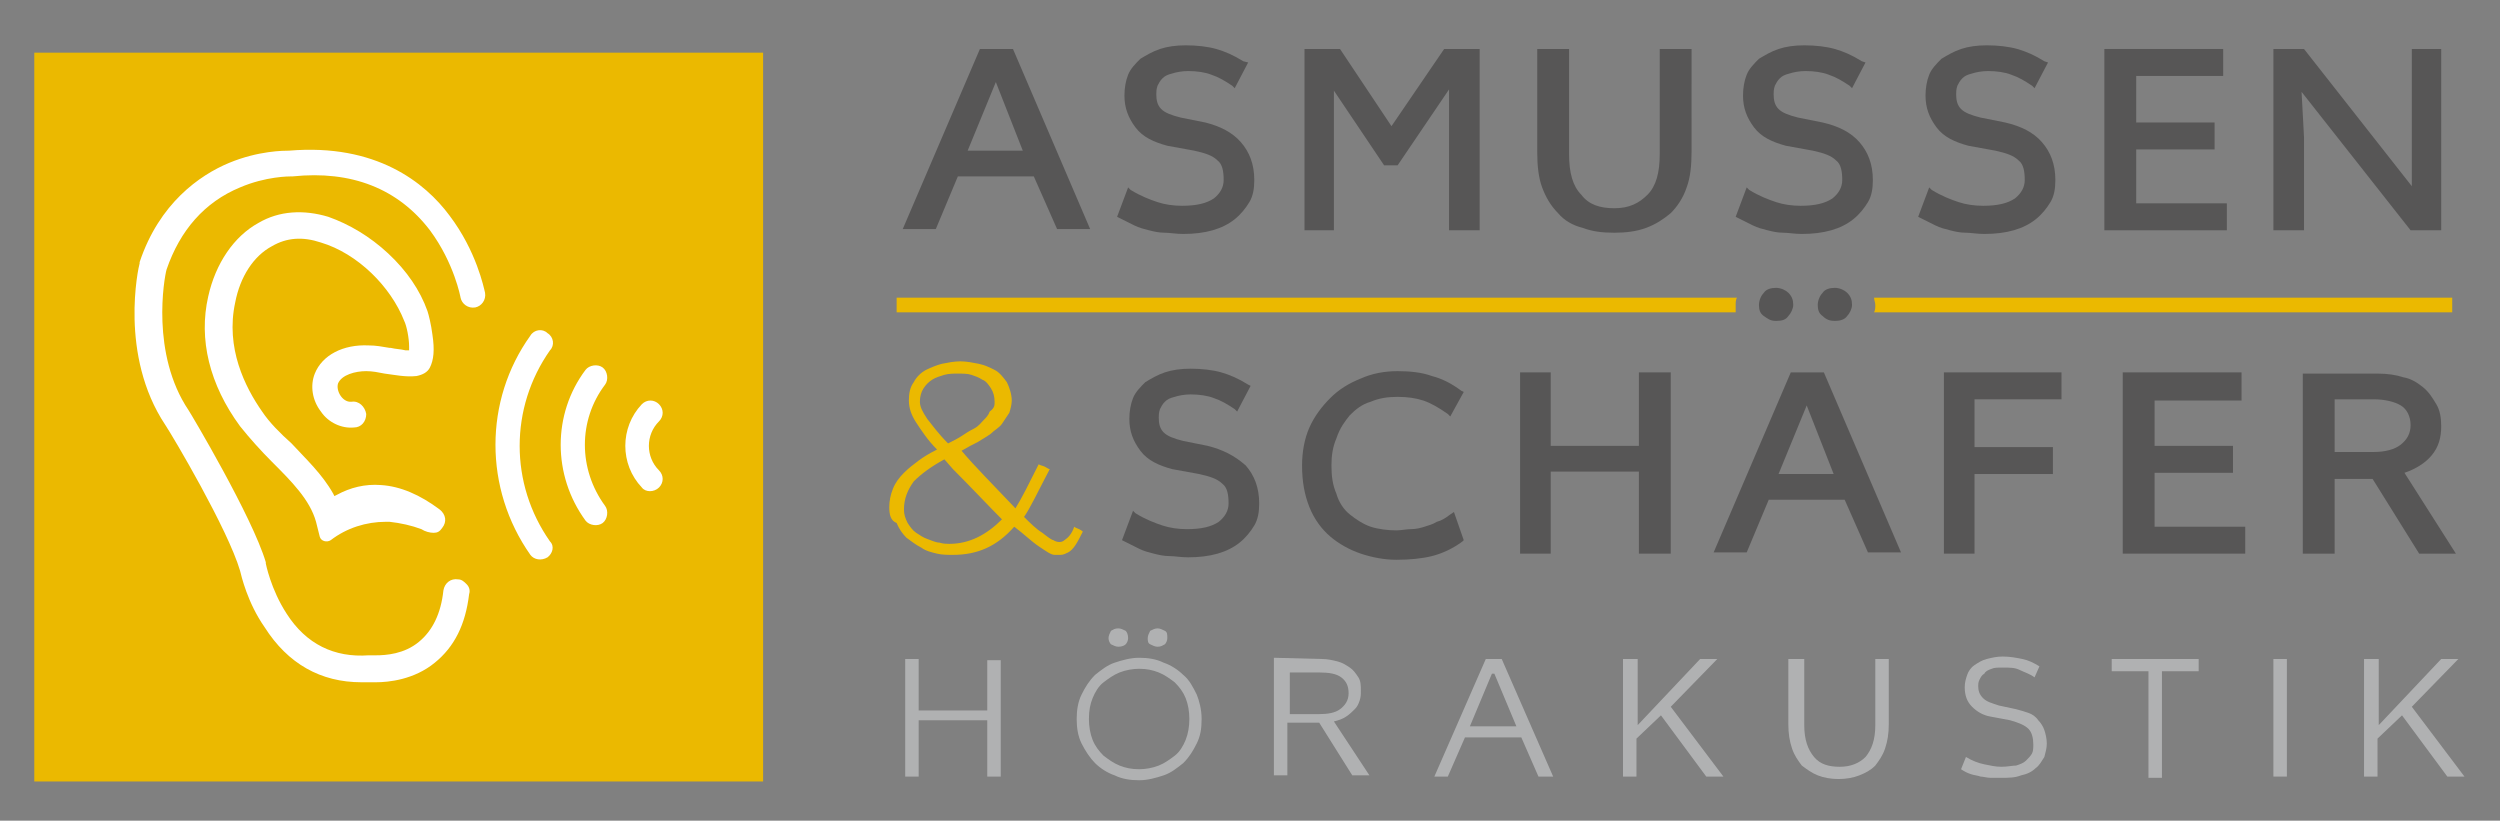 <?xml version="1.0" encoding="utf-8"?>
<!-- Generator: Adobe Illustrator 24.0.1, SVG Export Plug-In . SVG Version: 6.00 Build 0)  -->
<svg version="1.1" id="Ebene_1" xmlns="http://www.w3.org/2000/svg" xmlns:xlink="http://www.w3.org/1999/xlink" x="0px" y="0px"
	 viewBox="0 0 204.1 67" style="enable-background:new 0 0 204.1 67;" xml:space="preserve">
<rect x="0" y="0" width="204.1" height="67" fill="#808080" stroke="none"/>
<style type="text/css">
	.st0{fill:#EBB900;}
	.st1{fill:#FFFFFF;}
	.st2{fill:#575656;}
	.st3{fill:#B0B1B2;}
</style>
<g>
	<rect x="2.8" y="4.3" class="st0" width="59.5" height="59.5"/>
	<g>
		<g>
			<g>
				<path class="st1" d="M19.6,46.6c-1-3.4-5.5-11-6.1-11.9c-3.8-5.7-2.2-12.9-2.1-13.2l0-0.1c1.6-4.8,4.9-7.1,7.3-8.1
					c2.4-1,4.5-1,4.9-1c7.1-0.6,11.1,2.6,13.1,5.3c2.2,2.9,2.8,5.9,2.9,6.3c0.1,0.6-0.3,1.1-0.8,1.2c-0.6,0.1-1.1-0.3-1.2-0.8
					c0,0-0.5-2.8-2.5-5.5c-2.6-3.4-6.4-4.9-11.2-4.4l-0.1,0l0,0h0c-0.2,0-2.1,0-4.2,0.9c-2.9,1.2-4.9,3.5-6,6.7
					c-0.2,0.7-1.3,6.9,1.8,11.5l0,0c0.2,0.3,5.2,8.7,6.3,12.4l0,0.1c0,0,0.4,2.1,1.7,4.1c1.6,2.5,3.9,3.6,6.7,3.4l0.1,0l0.1,0
					c0,0,0.2,0,0.4,0c0.8,0,2.3-0.1,3.5-1.1c1.1-0.9,1.8-2.3,2-4.2c0.1-0.6,0.6-1,1.2-0.9c0.3,0,0.5,0.2,0.7,0.4
					c0.2,0.2,0.3,0.5,0.2,0.8c-0.3,2.5-1.2,4.3-2.8,5.6c-1.7,1.4-3.8,1.6-4.8,1.6c-0.2,0-0.4,0-0.5,0c-0.3,0-0.5,0-0.7,0
					c-3.3,0-6-1.5-7.9-4.5C20.2,49.2,19.7,47,19.6,46.6z"/>
				<path class="st1" d="M22.2,37.7c-0.9-0.9-1.8-1.9-2.6-2.9c-2.5-3.4-3.4-7.1-2.6-10.6c0.6-2.7,2.1-4.9,4.1-6
					c1.7-1,3.7-1.1,5.7-0.5c1.7,0.6,3.4,1.6,4.9,3c1.5,1.4,2.6,3,3.2,4.7c0.1,0.3,0.3,1.1,0.4,1.9c0.2,1.3,0.1,2.1-0.2,2.7
					c-0.2,0.4-0.6,0.6-1.1,0.7c-0.9,0.1-1.8-0.1-2.6-0.2c-0.5-0.1-1-0.2-1.5-0.2c-0.9,0-2,0.3-2.3,1c-0.1,0.3,0,0.7,0.2,1
					c0.2,0.3,0.5,0.5,0.8,0.5l0.1,0c0.6-0.1,1.1,0.4,1.2,1c0,0.6-0.4,1.1-1,1.1c-1,0.1-2.1-0.4-2.7-1.3c-0.7-0.9-0.9-2.1-0.5-3.1
					c0.6-1.5,2.3-2.4,4.4-2.3c0.6,0,1.1,0.1,1.7,0.2l0.1,0c0.4,0.1,0.8,0.1,1.2,0.2l0.3,0l0-0.3c0-0.7-0.2-1.7-0.4-2.1
					c-1.1-2.8-3.8-5.5-6.8-6.4c-1.5-0.5-2.8-0.4-4,0.3c-1.5,0.8-2.6,2.5-3,4.6c-0.8,3.7,0.8,6.9,2.2,8.9c0.6,0.9,1.5,1.8,2.4,2.6
					c1.2,1.3,2.5,2.5,3.4,4.1l0.1,0.2l0.2-0.1c1.1-0.6,2.3-0.9,3.6-0.8c1.6,0.1,3.2,0.8,4.8,2c0.5,0.4,0.6,1,0.2,1.5
					c-0.2,0.3-0.4,0.4-0.7,0.4c-0.3,0-0.7-0.1-1-0.3c-0.8-0.3-1.7-0.5-2.6-0.6c-0.1,0-0.2,0-0.3,0c-1.6,0-3.2,0.5-4.5,1.5
					c-0.3,0.2-0.8,0.1-0.9-0.3l-0.3-1.2C25.3,40.8,23.8,39.3,22.2,37.7z"/>
			</g>
		</g>
		<g>
			<g>
				<path class="st1" d="M53.8,39.8c-0.4,0.4-1.1,0.4-1.4,0c-1.8-1.9-1.8-4.9,0-6.8c0.4-0.4,1-0.4,1.4,0c0.4,0.4,0.4,1,0,1.4l0,0
					c-1.1,1.1-1.1,2.9,0,4C54.2,38.8,54.2,39.4,53.8,39.8L53.8,39.8z"/>
			</g>
			<g>
				<path class="st1" d="M49.2,42.7c-0.4,0.3-1.1,0.2-1.4-0.2l0,0c-2.7-3.7-2.7-8.7,0-12.3c0.3-0.4,1-0.5,1.4-0.2
					c0.4,0.3,0.5,1,0.2,1.4c-2.2,2.9-2.2,6.9,0,9.9C49.7,41.7,49.6,42.4,49.2,42.7C49.2,42.7,49.2,42.7,49.2,42.7z"/>
			</g>
			<g>
				<path class="st1" d="M44.7,45.5c-0.5,0.3-1.1,0.2-1.4-0.2c0,0,0,0,0,0c-3.8-5.4-3.8-12.6,0-17.9c0.3-0.5,1-0.6,1.4-0.2
					c0.5,0.3,0.6,1,0.2,1.4c-3.3,4.7-3.3,10.9,0,15.6C45.3,44.6,45.1,45.2,44.7,45.5C44.7,45.5,44.7,45.5,44.7,45.5z"/>
			</g>
		</g>
	</g>
	<g>
		<g>
			<path class="st0" d="M141.7,24.9c0-0.2,0-0.4,0.1-0.6H73.2v1.2h68.5C141.7,25.3,141.7,25.1,141.7,24.9z"/>
		</g>
		<path class="st0" d="M153,24.3c0,0.2,0.1,0.4,0.1,0.6c0,0.2,0,0.4-0.1,0.6h47.2v-1.2H153z"/>
	</g>
	<g>
		<path class="st2" d="M80,4l-6.3,14.7h2.7l1.8-4.3h6.2l1.9,4.3H89L82.7,4H80z M83.5,12.3H79l2.3-5.6L83.5,12.3z"/>
		<path class="st2" d="M98.4,10l-2-0.4c-0.8-0.2-1.3-0.4-1.6-0.7c-0.3-0.3-0.4-0.7-0.4-1.2c0-0.2,0-0.4,0.1-0.7
			c0.1-0.2,0.2-0.4,0.4-0.6c0.2-0.2,0.4-0.3,0.8-0.4c0.3-0.1,0.8-0.2,1.3-0.2c0.7,0,1.4,0.1,1.9,0.3c0.6,0.2,1.1,0.5,1.7,0.9
			l0.2,0.2l1.1-2.1L101.5,5c-0.8-0.5-1.5-0.8-2.2-1c-0.7-0.2-1.6-0.3-2.5-0.3c-0.8,0-1.5,0.1-2.1,0.3c-0.6,0.2-1.1,0.5-1.6,0.8
			c-0.4,0.4-0.8,0.8-1,1.3c-0.2,0.5-0.3,1.1-0.3,1.7c0,1,0.3,1.8,0.9,2.6c0.6,0.8,1.5,1.2,2.6,1.5l2.2,0.4c0.9,0.2,1.5,0.4,1.9,0.8
			c0.4,0.3,0.5,0.9,0.5,1.6c0,0.6-0.3,1.1-0.8,1.5c-0.6,0.4-1.4,0.6-2.6,0.6c-0.7,0-1.4-0.1-2-0.3c-0.6-0.2-1.4-0.5-2.2-1l-0.2-0.2
			l-0.9,2.4l0.2,0.1c0.4,0.2,0.8,0.4,1.2,0.6c0.4,0.2,0.8,0.3,1.2,0.4c0.4,0.1,0.8,0.2,1.3,0.2c0.4,0,0.9,0.1,1.5,0.1
			c0.9,0,1.7-0.1,2.4-0.3c0.7-0.2,1.3-0.5,1.8-0.9c0.5-0.4,0.9-0.9,1.2-1.4c0.3-0.5,0.4-1.1,0.4-1.8c0-1.3-0.4-2.3-1.1-3.1
			C100.6,10.8,99.6,10.3,98.4,10z"/>
		<polygon class="st2" points="113.6,10.3 109.4,4 106.5,4 106.5,18.8 108.9,18.8 108.9,10.4 108.9,7.4 113,13.5 114.1,13.5 
			118.3,7.3 118.3,10.4 118.3,18.8 120.8,18.8 120.8,4 117.9,4 		"/>
		<path class="st2" d="M135.5,12.6c0,1.5-0.3,2.6-1,3.3c-0.7,0.7-1.5,1.1-2.7,1.1c-1.2,0-2.1-0.3-2.7-1.1c-0.7-0.7-1-1.8-1-3.3V4
			h-2.6v8.4c0,1.1,0.1,2.1,0.4,2.9c0.3,0.8,0.7,1.5,1.3,2.1c0.5,0.6,1.2,1,2,1.2c0.8,0.3,1.6,0.4,2.6,0.4c0.9,0,1.8-0.1,2.6-0.4
			c0.8-0.3,1.4-0.7,2-1.2c0.5-0.5,1-1.2,1.3-2.1c0.3-0.8,0.4-1.8,0.4-2.9V4h-2.6L135.5,12.6L135.5,12.6z"/>
		<path class="st2" d="M148.8,10l-2-0.4c-0.8-0.2-1.3-0.4-1.6-0.7c-0.3-0.3-0.4-0.7-0.4-1.2c0-0.2,0-0.4,0.1-0.7
			c0.1-0.2,0.2-0.4,0.4-0.6c0.2-0.2,0.4-0.3,0.8-0.4c0.3-0.1,0.8-0.2,1.3-0.2c0.7,0,1.4,0.1,1.9,0.3c0.6,0.2,1.1,0.5,1.7,0.9
			l0.2,0.2l1.1-2.1L152,5c-0.8-0.5-1.5-0.8-2.2-1c-0.7-0.2-1.6-0.3-2.5-0.3c-0.8,0-1.5,0.1-2.1,0.3c-0.6,0.2-1.1,0.5-1.6,0.8
			c-0.4,0.4-0.8,0.8-1,1.3c-0.2,0.5-0.3,1.1-0.3,1.7c0,1,0.3,1.8,0.9,2.6c0.6,0.8,1.5,1.2,2.6,1.5l2.2,0.4c0.9,0.2,1.5,0.4,1.9,0.8
			c0.4,0.3,0.5,0.9,0.5,1.6c0,0.6-0.3,1.1-0.8,1.5c-0.6,0.4-1.4,0.6-2.6,0.6c-0.7,0-1.4-0.1-2-0.3c-0.6-0.2-1.4-0.5-2.2-1l-0.2-0.2
			l-0.9,2.4l0.2,0.1c0.4,0.2,0.8,0.4,1.2,0.6c0.4,0.2,0.8,0.3,1.2,0.4c0.4,0.1,0.8,0.2,1.3,0.2c0.4,0,0.9,0.1,1.5,0.1
			c0.9,0,1.7-0.1,2.4-0.3c0.7-0.2,1.3-0.5,1.8-0.9c0.5-0.4,0.9-0.9,1.2-1.4c0.3-0.5,0.4-1.1,0.4-1.8c0-1.3-0.4-2.3-1.1-3.1
			C151.1,10.8,150.1,10.3,148.8,10z"/>
		<path class="st2" d="M163.7,10l-2-0.4c-0.8-0.2-1.3-0.4-1.6-0.7c-0.3-0.3-0.4-0.7-0.4-1.2c0-0.2,0-0.4,0.1-0.7
			c0.1-0.2,0.2-0.4,0.4-0.6c0.2-0.2,0.4-0.3,0.8-0.4c0.3-0.1,0.8-0.2,1.3-0.2c0.7,0,1.4,0.1,1.9,0.3c0.6,0.2,1.1,0.5,1.7,0.9
			l0.2,0.2l1.1-2.1L166.9,5c-0.8-0.5-1.5-0.8-2.2-1c-0.7-0.2-1.6-0.3-2.5-0.3c-0.8,0-1.5,0.1-2.1,0.3c-0.6,0.2-1.1,0.5-1.6,0.8
			c-0.4,0.4-0.8,0.8-1,1.3c-0.2,0.5-0.3,1.1-0.3,1.7c0,1,0.3,1.8,0.9,2.6c0.6,0.8,1.5,1.2,2.6,1.5l2.2,0.4c0.9,0.2,1.5,0.4,1.9,0.8
			c0.4,0.3,0.5,0.9,0.5,1.6c0,0.6-0.3,1.1-0.8,1.5c-0.6,0.4-1.4,0.6-2.6,0.6c-0.7,0-1.4-0.1-2-0.3c-0.6-0.2-1.4-0.5-2.2-1l-0.2-0.2
			l-0.9,2.4l0.2,0.1c0.4,0.2,0.8,0.4,1.2,0.6c0.4,0.2,0.8,0.3,1.2,0.4c0.4,0.1,0.8,0.2,1.3,0.2c0.4,0,0.9,0.1,1.5,0.1
			c0.9,0,1.7-0.1,2.4-0.3c0.7-0.2,1.3-0.5,1.8-0.9c0.5-0.4,0.9-0.9,1.2-1.4c0.3-0.5,0.4-1.1,0.4-1.8c0-1.3-0.4-2.3-1.1-3.1
			C166,10.8,165,10.3,163.7,10z"/>
		<polygon class="st2" points="174.4,12.2 180.8,12.2 180.8,10 174.4,10 174.4,6.2 181.5,6.2 181.5,4 171.8,4 171.8,18.8 
			181.8,18.8 181.8,16.6 174.4,16.6 		"/>
		<polygon class="st2" points="196.9,4 196.9,12.2 196.9,15.2 188.1,4 185.6,4 185.6,18.8 188.1,18.8 188.1,11.2 187.9,7.5 
			196.8,18.8 199.3,18.8 199.3,4 		"/>
	</g>
	<g>
		<path class="st3" d="M81.7,53.8v9.6h-1.1v-4.6h-5.6v4.6h-1.1v-9.6h1.1V58h5.6v-4.1H81.7z"/>
		<path class="st3" d="M98.1,58.7c0,0.8-0.1,1.4-0.4,2c-0.3,0.6-0.6,1.1-1.1,1.6c-0.5,0.4-1,0.8-1.6,1c-0.6,0.2-1.3,0.4-2,0.4
			c-0.7,0-1.4-0.1-2-0.4c-0.6-0.2-1.2-0.6-1.6-1s-0.8-1-1.1-1.6c-0.3-0.6-0.4-1.3-0.4-2s0.1-1.4,0.4-2c0.3-0.6,0.6-1.1,1.1-1.6
			c0.5-0.4,1-0.8,1.6-1c0.6-0.2,1.3-0.4,2-0.4s1.4,0.1,2,0.4c0.6,0.2,1.2,0.6,1.6,1c0.5,0.4,0.8,1,1.1,1.6
			C97.9,57.2,98.1,57.9,98.1,58.7z M88.9,58.7c0,0.6,0.1,1.2,0.3,1.7c0.2,0.5,0.5,0.9,0.9,1.3c0.4,0.3,0.8,0.6,1.3,0.8
			c0.5,0.2,1,0.3,1.6,0.3c0.5,0,1.1-0.1,1.6-0.3c0.5-0.2,0.9-0.5,1.3-0.8s0.7-0.8,0.9-1.3c0.2-0.5,0.3-1.1,0.3-1.7s-0.1-1.2-0.3-1.7
			c-0.2-0.5-0.5-0.9-0.9-1.3c-0.4-0.3-0.8-0.6-1.3-0.8s-1-0.3-1.6-0.3c-0.5,0-1.1,0.1-1.6,0.3c-0.5,0.2-0.9,0.5-1.3,0.8
			c-0.4,0.3-0.7,0.8-0.9,1.3C89,57.5,88.9,58,88.9,58.7z M91.3,51.3c0.2,0,0.4,0.1,0.6,0.2c0.1,0.1,0.2,0.3,0.2,0.6
			c0,0.2-0.1,0.4-0.2,0.5c-0.1,0.1-0.3,0.2-0.6,0.2c-0.2,0-0.4-0.1-0.6-0.2c-0.1-0.1-0.2-0.3-0.2-0.5c0-0.2,0.1-0.4,0.2-0.6
			C90.9,51.4,91,51.3,91.3,51.3z M94.5,51.3c0.2,0,0.4,0.1,0.6,0.2c0.2,0.1,0.2,0.3,0.2,0.6c0,0.2-0.1,0.4-0.2,0.5
			c-0.2,0.1-0.3,0.2-0.6,0.2c-0.2,0-0.4-0.1-0.6-0.2c-0.2-0.1-0.2-0.3-0.2-0.5c0-0.2,0.1-0.4,0.2-0.6C94.1,51.4,94.3,51.3,94.5,51.3
			z"/>
		<path class="st3" d="M107.9,53.8c0.5,0,0.9,0.1,1.3,0.2c0.4,0.1,0.7,0.3,1,0.5s0.5,0.5,0.7,0.8c0.2,0.3,0.2,0.7,0.2,1.1
			c0,0.3,0,0.5-0.1,0.8c-0.1,0.3-0.2,0.5-0.4,0.7c-0.2,0.2-0.4,0.4-0.7,0.6c-0.3,0.2-0.6,0.3-1,0.4l2.9,4.4h-1.4l-2.7-4.3h-2.6v4.3
			h-1.1v-9.6L107.9,53.8L107.9,53.8z M105.2,58.3h2.5c0.7,0,1.3-0.1,1.7-0.4c0.4-0.3,0.7-0.7,0.7-1.3s-0.2-1-0.6-1.3
			c-0.4-0.3-1-0.4-1.8-0.4h-2.4V58.3z"/>
		<path class="st3" d="M122.6,53.8l4.2,9.6h-1.2l-1.4-3.2h-4.6l-1.4,3.2h-1.1l4.2-9.6H122.6z M120,59.3h3.8l-1.8-4.3h-0.2L120,59.3z
			"/>
		<path class="st3" d="M133.7,53.8v5.4l5.1-5.4h1.4l-3.8,3.9l4.3,5.7h-1.4l-3.7-5l-2,1.9v3.1h-1.1v-9.6L133.7,53.8L133.7,53.8z"/>
		<path class="st3" d="M147.3,53.8v5.4c0,1.2,0.3,2,0.8,2.6c0.5,0.6,1.2,0.8,2.1,0.8c0.9,0,1.6-0.3,2.1-0.8c0.5-0.6,0.8-1.4,0.8-2.6
			v-5.4h1.1v5.3c0,0.8-0.1,1.4-0.3,2c-0.2,0.6-0.5,1-0.8,1.4c-0.4,0.4-0.8,0.6-1.3,0.8c-0.5,0.2-1.1,0.3-1.7,0.3
			c-0.6,0-1.2-0.1-1.7-0.3c-0.5-0.2-0.9-0.5-1.3-0.8c-0.3-0.4-0.6-0.8-0.8-1.4c-0.2-0.6-0.3-1.2-0.3-2v-5.3
			C146.2,53.8,147.3,53.8,147.3,53.8z"/>
		<path class="st3" d="M166.1,55.3c-0.4-0.3-0.8-0.4-1.2-0.6s-0.8-0.2-1.4-0.2c-0.4,0-0.7,0-0.9,0.1c-0.3,0.1-0.5,0.2-0.6,0.4
			c-0.2,0.1-0.3,0.3-0.4,0.5c-0.1,0.2-0.1,0.4-0.1,0.5c0,0.4,0.1,0.7,0.4,1s0.7,0.4,1.3,0.6l1.4,0.3c0.4,0.1,0.7,0.2,1,0.3
			c0.3,0.1,0.6,0.3,0.8,0.6c0.2,0.2,0.4,0.5,0.5,0.8c0.1,0.3,0.2,0.7,0.2,1.1c0,0.4-0.1,0.7-0.2,1.1c-0.2,0.3-0.4,0.7-0.7,0.9
			c-0.3,0.3-0.7,0.5-1.2,0.6c-0.5,0.2-1,0.2-1.6,0.2c-0.3,0-0.7,0-0.9,0c-0.3,0-0.6-0.1-0.8-0.1c-0.3-0.1-0.5-0.1-0.8-0.2
			c-0.3-0.1-0.5-0.2-0.8-0.4l0.4-1c0.5,0.3,1,0.5,1.5,0.6c0.5,0.1,0.9,0.2,1.4,0.2c0.5,0,0.9-0.1,1.2-0.1c0.3-0.1,0.6-0.2,0.8-0.4
			c0.2-0.2,0.4-0.4,0.5-0.6c0.1-0.2,0.1-0.5,0.1-0.7c0-0.5-0.1-1-0.4-1.3c-0.3-0.3-0.8-0.5-1.5-0.7l-1.6-0.3
			c-0.6-0.1-1.1-0.4-1.5-0.8c-0.4-0.4-0.6-0.9-0.6-1.6c0-0.4,0.1-0.7,0.2-1c0.1-0.3,0.3-0.6,0.6-0.8c0.3-0.2,0.6-0.4,1-0.5
			c0.4-0.1,0.8-0.2,1.3-0.2c0.6,0,1.1,0.1,1.6,0.2c0.5,0.1,0.9,0.3,1.4,0.6L166.1,55.3z"/>
		<path class="st3" d="M172.5,53.8h7v1h-3v8.7h-1.1v-8.7h-3V53.8z"/>
		<path class="st3" d="M186.7,53.8v9.6h-1.1v-9.6H186.7z"/>
		<path class="st3" d="M194.2,53.8v5.4l5.1-5.4h1.4l-3.8,3.9l4.3,5.7h-1.4l-3.7-5l-2,1.9v3.1h-1.1v-9.6L194.2,53.8L194.2,53.8z"/>
	</g>
	<g>
		<path class="st0" d="M72.6,41.4c0-0.5,0.1-1,0.3-1.5c0.2-0.5,0.5-0.9,0.9-1.3c0.4-0.4,0.8-0.7,1.2-1c0.4-0.3,0.9-0.6,1.5-0.9
			c-0.8-0.8-1.3-1.6-1.7-2.2c-0.4-0.6-0.6-1.2-0.6-1.8c0-0.6,0.1-1.1,0.4-1.5c0.2-0.4,0.6-0.8,1-1c0.4-0.2,0.9-0.4,1.3-0.5
			c0.5-0.1,1-0.2,1.5-0.2c0.5,0,1,0.1,1.5,0.2c0.5,0.1,0.9,0.3,1.3,0.5s0.7,0.6,1,1c0.2,0.4,0.4,1,0.4,1.5c0,0.3-0.1,0.7-0.2,1
			c-0.2,0.3-0.4,0.6-0.6,0.9c-0.2,0.3-0.6,0.5-0.9,0.8c-0.4,0.3-0.8,0.5-1.1,0.7c-0.4,0.2-0.8,0.4-1.3,0.7c1.1,1.3,2.6,2.8,4.4,4.7
			c0.5-0.8,1.1-2,1.9-3.6c0.1,0.1,0.3,0.1,0.5,0.2c0.2,0.1,0.3,0.2,0.4,0.2c-1,1.9-1.6,3.2-2.1,3.9c0.5,0.5,1,1,1.5,1.3
			c0.5,0.4,0.8,0.6,0.9,0.6c0.3,0.2,0.7,0.2,0.9,0c0.3-0.2,0.6-0.5,0.8-1.1c0.1,0.1,0.2,0.1,0.4,0.2c0.2,0.1,0.3,0.2,0.3,0.2
			c-0.2,0.4-0.4,0.8-0.6,1.1s-0.4,0.5-0.6,0.6c-0.2,0.1-0.4,0.2-0.6,0.2c-0.2,0-0.4,0-0.5,0c-0.3,0-0.7-0.3-1.3-0.7
			c-0.6-0.4-1.2-1-2-1.6c-1.4,1.6-3,2.3-5,2.3c-0.4,0-0.9,0-1.3-0.1c-0.4-0.1-0.9-0.2-1.3-0.5c-0.4-0.2-0.8-0.5-1.2-0.8
			c-0.3-0.3-0.6-0.7-0.8-1.2C72.7,42.5,72.6,42,72.6,41.4z M77.1,37.5c-1.1,0.6-1.9,1.2-2.5,1.8c-0.5,0.7-0.8,1.4-0.8,2.3
			c0,0.4,0.1,0.7,0.3,1.1c0.2,0.3,0.4,0.6,0.7,0.8c0.3,0.2,0.6,0.4,0.9,0.5s0.7,0.3,1,0.3c0.3,0.1,0.6,0.1,0.8,0.1
			c1.6,0,3-0.7,4.3-2c-1.1-1.1-2.4-2.5-4-4.1L77.1,37.5z M81.2,32.8c0-0.4-0.1-0.8-0.3-1.1c-0.2-0.3-0.4-0.6-0.7-0.7
			c-0.3-0.2-0.6-0.3-0.9-0.4c-0.3-0.1-0.7-0.1-1.1-0.1c-0.4,0-0.7,0-1.1,0.1c-0.3,0.1-0.7,0.2-1,0.4c-0.3,0.2-0.5,0.4-0.7,0.7
			c-0.2,0.3-0.3,0.7-0.3,1.1c0,0.4,0.2,0.8,0.6,1.4c0.4,0.5,0.9,1.2,1.7,2c0.4-0.2,0.8-0.4,1.1-0.6c0.3-0.2,0.6-0.4,1-0.6
			c0.4-0.2,0.6-0.5,0.8-0.7c0.2-0.2,0.4-0.4,0.5-0.7C81.2,33.3,81.2,33.1,81.2,32.8z"/>
	</g>
	<g>
		<path class="st2" d="M98.6,36.4l-2-0.4c-0.8-0.2-1.3-0.4-1.6-0.7c-0.3-0.3-0.4-0.7-0.4-1.2c0-0.2,0-0.4,0.1-0.7
			c0.1-0.2,0.2-0.4,0.4-0.6c0.2-0.2,0.4-0.3,0.8-0.4c0.3-0.1,0.8-0.2,1.3-0.2c0.7,0,1.4,0.1,1.9,0.3c0.6,0.2,1.1,0.5,1.7,0.9
			l0.2,0.2l1.1-2.1l-0.2-0.1c-0.8-0.5-1.5-0.8-2.2-1c-0.7-0.2-1.6-0.3-2.5-0.3c-0.8,0-1.5,0.1-2.1,0.3c-0.6,0.2-1.1,0.5-1.6,0.8
			c-0.4,0.4-0.8,0.8-1,1.3c-0.2,0.5-0.3,1.1-0.3,1.7c0,1,0.3,1.8,0.9,2.6s1.5,1.2,2.6,1.5l2.2,0.4c0.9,0.2,1.5,0.4,1.9,0.8
			c0.4,0.3,0.5,0.9,0.5,1.6c0,0.6-0.3,1.1-0.8,1.5c-0.6,0.4-1.4,0.6-2.6,0.6c-0.7,0-1.4-0.1-2-0.3c-0.6-0.2-1.4-0.5-2.2-1l-0.2-0.2
			l-0.9,2.4l0.2,0.1c0.4,0.2,0.8,0.4,1.2,0.6c0.4,0.2,0.8,0.3,1.2,0.4c0.4,0.1,0.8,0.2,1.3,0.2c0.4,0,0.9,0.1,1.5,0.1
			c0.9,0,1.7-0.1,2.4-0.3c0.7-0.2,1.3-0.5,1.8-0.9c0.5-0.4,0.9-0.9,1.2-1.4c0.3-0.5,0.4-1.1,0.4-1.8c0-1.3-0.4-2.3-1.1-3.1
			C100.8,37.2,99.8,36.7,98.6,36.4z"/>
		<path class="st2" d="M110.2,33.9c0.5-0.5,1-0.9,1.7-1.1c0.7-0.3,1.4-0.4,2.2-0.4c0.8,0,1.5,0.1,2.1,0.3c0.6,0.2,1.3,0.6,2,1.1
			l0.2,0.2l1.1-2l-0.2-0.1c-0.8-0.6-1.6-1-2.4-1.2c-0.8-0.3-1.8-0.4-2.8-0.4c-1.1,0-2.1,0.2-3,0.6c-1,0.4-1.8,0.9-2.5,1.6
			c-0.7,0.7-1.3,1.5-1.7,2.4c-0.4,0.9-0.6,2-0.6,3.1c0,1.3,0.2,2.4,0.6,3.4c0.4,1,1,1.8,1.7,2.4c0.7,0.6,1.6,1.1,2.5,1.4
			c0.9,0.3,1.9,0.5,2.9,0.5c1.1,0,2.1-0.1,2.9-0.3c0.8-0.2,1.7-0.6,2.5-1.2l0.1-0.1l-0.8-2.3l-0.3,0.2c-0.4,0.3-0.7,0.5-1.1,0.6
			c-0.3,0.2-0.7,0.3-1,0.4c-0.3,0.1-0.7,0.2-1.1,0.2c-0.4,0-0.8,0.1-1.2,0.1c-0.7,0-1.5-0.1-2.1-0.3c-0.6-0.2-1.2-0.6-1.7-1
			c-0.5-0.4-0.9-1-1.1-1.7c-0.3-0.7-0.4-1.4-0.4-2.3c0-0.8,0.1-1.5,0.4-2.2C109.4,34.9,109.8,34.4,110.2,33.9z"/>
		<polygon class="st2" points="133.8,36.4 126.6,36.4 126.6,30.4 124.1,30.4 124.1,45.2 126.6,45.2 126.6,38.5 133.8,38.5 
			133.8,45.2 136.4,45.2 136.4,30.4 133.8,30.4 		"/>
		<path class="st2" d="M146.2,30.4l-6.3,14.7h2.7l1.8-4.3h6.2l1.9,4.3h2.7l-6.3-14.7C148.8,30.4,146.2,30.4,146.2,30.4z M149.7,38.7
			h-4.5l2.3-5.6L149.7,38.7z"/>
		<polygon class="st2" points="158.7,45.2 161.2,45.2 161.2,38.7 167.6,38.7 167.6,36.5 161.2,36.5 161.2,32.6 168.3,32.6 
			168.3,30.4 158.7,30.4 		"/>
		<polygon class="st2" points="175.9,38.6 182.3,38.6 182.3,36.4 175.9,36.4 175.9,32.7 183,32.7 183,30.4 173.3,30.4 173.3,45.2 
			183.3,45.2 183.3,43 175.9,43 		"/>
		<path class="st2" d="M196.3,38.6c0.9-0.3,1.7-0.8,2.2-1.4c0.6-0.7,0.8-1.5,0.8-2.4c0-0.7-0.1-1.3-0.4-1.8c-0.3-0.5-0.6-1-1.1-1.4
			c-0.5-0.4-1-0.7-1.6-0.8c-0.6-0.2-1.3-0.3-2.1-0.3H188v14.7h2.6v-6.1h3.1l3.8,6.1h3L196.3,38.6z M190.6,32.6h3.2
			c0.9,0,1.7,0.2,2.2,0.5c0.5,0.3,0.8,0.9,0.8,1.6c0,0.7-0.3,1.2-0.8,1.6c-0.5,0.4-1.3,0.6-2.2,0.6h-3.2L190.6,32.6L190.6,32.6z"/>
	</g>
	<path class="st2" d="M145,26.2c0.5,0,0.8-0.1,1-0.4c0.2-0.2,0.4-0.6,0.4-0.9c0-0.4-0.1-0.7-0.4-1c-0.2-0.2-0.6-0.4-1-0.4
		c-0.4,0-0.8,0.1-1,0.4c-0.2,0.2-0.4,0.6-0.4,1c0,0.4,0.1,0.7,0.4,0.9S144.5,26.2,145,26.2z"/>
	<path class="st2" d="M149.8,26.2c0.4,0,0.8-0.1,1-0.4c0.2-0.2,0.4-0.6,0.4-0.9c0-0.4-0.1-0.7-0.4-1c-0.2-0.2-0.6-0.4-1-0.4
		c-0.4,0-0.8,0.1-1,0.4c-0.2,0.2-0.4,0.6-0.4,1c0,0.4,0.1,0.7,0.4,0.9C149.1,26.1,149.4,26.2,149.8,26.2z"/>
</g>
</svg>
